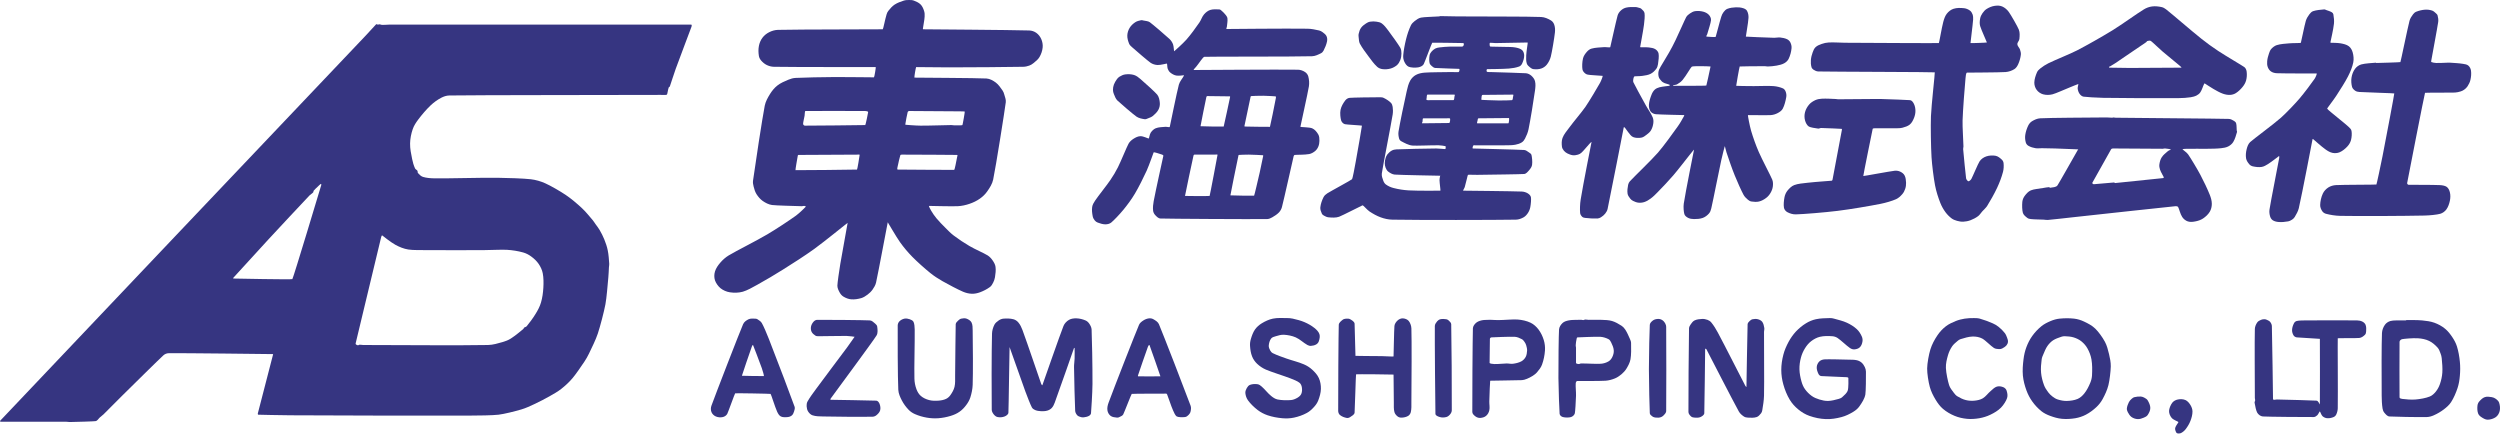 <?xml version="1.0" encoding="UTF-8"?><svg id="b" xmlns="http://www.w3.org/2000/svg" width="179.211" height="31.076" viewBox="0 0 179.211 31.076"><defs><style>.d{fill:#363581;}</style></defs><g id="c"><g><path class="d" d="M64.352,12.155c-.05-.002-.031-.097-.021-.145,.055-.298,.187-.826,.209-.882,.023-.054,.11-.044,.168-.044,.82-.003,3.872,.021,3.904,.022,.05,.002,.012,.1,0,.148-.059,.309-.175,.916-.209,.924-.045,.007-4.011-.021-4.051-.023m.713-4.114c.013-.043,.062-.083,.106-.084,.212-.004,2.179,.01,3.148,.021,.281,.002,.827,.002,.84,.02,.013,.019-.148,.942-.168,.967-.021,.03-.391,.02-.588,.02-.069,0-.14-.021-.209-.02-.557,.005-1.524,.046-2.205,.042-.357-.002-1.014-.058-1.07-.063-.015-.002-.024-.027-.021-.042,.033-.209,.121-.701,.167-.861Zm-3.043,.924c-.049,.01-4.144,.045-4.326,.042-.058-.001-.124-.067-.126-.125-.003-.093,.071-.393,.107-.589,.018-.111,.007-.332,.062-.336,.046-.003,3.743-.009,4.283,0,.075,.001,.21,.021,.21,.084,0,.03-.176,.917-.21,.924Zm-.588,3.19c-.047,.013-4.375,.051-4.409,.043-.02-.006,.134-.874,.166-1.051,.006-.017,.025-.041,.043-.041,.226-.004,3.174-.022,4.243-.022,.048,0,.147-.027,.145,.022,0,.024-.159,1.043-.188,1.049Zm9.889,7.727c.037-.249,.076-.506,.04-.756-.022-.166-.112-.321-.209-.461-.095-.14-.215-.268-.356-.357-.301-.186-.881-.425-1.304-.673-.391-.229-.769-.481-1.133-.756-.212-.16-.398-.356-.587-.545-.223-.224-.45-.449-.651-.693-.141-.169-.265-.355-.378-.545-.062-.106-.183-.33-.146-.336,.013-.002,1.625,.042,2.056,.021,.285-.015,.571-.077,.839-.169,.268-.09,.528-.215,.756-.378,.203-.142,.386-.321,.525-.524,.18-.258,.357-.533,.42-.84,.194-.923,.812-4.842,.904-5.542,.023-.184-.057-.368-.106-.546-.027-.103-.064-.208-.126-.295-.143-.203-.284-.418-.481-.567-.197-.146-.429-.279-.673-.293-.648-.04-5.126-.057-5.163-.063-.025-.005,.097-.747,.125-.755,.022-.007,1.64,.022,2.371,.02,1.636-.005,4.197-.018,5.312-.042,.143-.002,.285-.036,.421-.084,.106-.038,.206-.096,.293-.168,.16-.133,.336-.262,.44-.44,.125-.21,.208-.452,.231-.694,.021-.205-.02-.421-.104-.608-.076-.173-.202-.332-.356-.441-.145-.103-.328-.163-.504-.168-1.277-.041-7.441-.081-7.6-.085-.016,0-.025-.026-.022-.041,.03-.259,.108-.573,.125-.861,.011-.141,.003-.287-.041-.42-.055-.167-.128-.339-.252-.462-.132-.131-.309-.206-.482-.273-.106-.04-.224-.042-.336-.042-.127,0-.258,.004-.378,.042-.232,.074-.469,.16-.672,.294-.174,.115-.309,.28-.44,.441-.06,.072-.1,.163-.126,.252-.108,.353-.243,1.067-.274,1.07-.084,.013-5.937,.003-7.515,.042-.218,.006-.437,.07-.631,.169-.186,.093-.357,.231-.482,.399-.128,.171-.213,.378-.252,.588-.046,.233-.038,.477,0,.714,.019,.123,.085,.241,.167,.335,.114,.128,.247,.242,.4,.315,.156,.075,.331,.122,.504,.126,1.533,.028,7.25,.016,7.305,.022,.023,0-.097,.726-.126,.734-.026,.007-1.918-.027-2.771-.021-.88,.006-2.255,.03-2.855,.063-.172,.01-.344,.059-.503,.126-.279,.116-.562,.235-.798,.42-.211,.164-.384,.381-.526,.608-.162,.261-.318,.539-.378,.84-.175,.898-.684,4.243-.84,5.375-.018,.14,.008,.285,.044,.42,.047,.188,.104,.382,.208,.546,.118,.184,.264,.358,.441,.483,.201,.14,.431,.26,.673,.293,.266,.036,1.602,.07,2.141,.085,.058,0,.111-.03,.167-.021,.04,.006,.131,.032,.106,.062-.014,.017-.441,.447-.694,.63-.503,.362-1.405,.96-2.056,1.344-.838,.494-2.203,1.17-2.772,1.512-.228,.138-.434,.321-.608,.525-.158,.184-.309,.397-.378,.629-.06,.2-.066,.431,0,.63,.063,.191,.22,.422,.397,.568,.19,.15,.431,.257,.674,.293,.303,.047,.626,.04,.924-.042,.303-.085,.71-.315,1.049-.504,.578-.32,1.287-.739,1.847-1.093,.696-.436,1.561-.988,2.225-1.468,.759-.547,2.38-1.876,2.394-1.869,.012,.007-.377,2.032-.525,2.939-.086,.517-.205,1.355-.21,1.555-.003,.176,.083,.348,.168,.503,.065,.116,.157,.226,.274,.293,.165,.099,.352,.173,.545,.19,.238,.019,.483-.02,.715-.084,.168-.048,.319-.147,.461-.253,.135-.1,.258-.219,.357-.357,.108-.153,.209-.319,.252-.503,.163-.723,.828-4.306,.839-4.326,.005-.007,.6,1.034,.881,1.428,.266,.374,.563,.724,.882,1.05,.348,.354,.895,.843,1.282,1.154,.273,.223,.574,.414,.881,.59,.413,.235,1.105,.599,1.469,.755,.199,.085,.415,.139,.63,.147,.198,.006,.402-.037,.587-.105,.255-.095,.498-.219,.715-.379,.104-.077,.172-.198,.23-.314,.061-.118,.106-.247,.128-.378Z"/><path class="d" d="M144.612,3.171c-.006-.135,.134-.243,.147-.378,.022-.224,.041-.463-.042-.672-.076-.2-.561-1.048-.714-1.26-.121-.17-.29-.316-.482-.399-.167-.071-.366-.071-.544-.041-.194,.029-.38,.108-.548,.21-.127,.076-.23,.191-.315,.314-.079,.114-.143,.242-.168,.378-.033,.18-.049,.371,0,.546,.078,.274,.492,1.162,.483,1.176-.008,.015-1.166,.057-1.175,.042-.008-.013,.16-1.276,.188-1.681,.009-.126,0-.257-.04-.377-.039-.104-.1-.208-.19-.273-.122-.088-.271-.153-.421-.168-.251-.027-.517-.034-.756,.043-.189,.06-.359,.198-.482,.356-.13,.167-.196,.382-.252,.587-.108,.403-.293,1.507-.315,1.513-.072,.015-4.648-.01-6.718-.022-.392-.002-.784-.04-1.176-.02-.17,.008-.342,.047-.503,.104-.157,.056-.32,.117-.44,.231-.105,.099-.163,.242-.211,.378-.064,.175-.112,.36-.126,.547-.013,.168-.003,.34,.043,.504,.019,.077,.079,.144,.144,.188,.103,.065,.218,.123,.338,.126,1.052,.023,8.291,.037,8.356,.063,.024,.01-.244,2.354-.274,3.149-.027,.74-.001,2.2,.042,2.938,.03,.512,.155,1.514,.252,2.016,.084,.432,.22,.857,.378,1.26,.094,.24,.224,.466,.377,.673,.125,.167,.275,.316,.441,.441,.112,.081,.245,.13,.377,.167,.145,.04,.295,.068,.442,.063,.179-.008,.359-.042,.526-.105,.193-.072,.38-.171,.546-.294,.118-.089,.195-.225,.294-.335,.117-.135,.261-.249,.356-.399,.213-.34,.511-.866,.715-1.301,.169-.366,.317-.745,.419-1.134,.054-.204,.062-.423,.041-.63-.008-.094-.056-.188-.126-.252-.126-.118-.27-.239-.44-.274-.191-.038-.46-.031-.671,.042-.19,.065-.373,.19-.483,.358-.114,.171-.489,1.079-.588,1.259-.043,.078-.163,.174-.211,.168-.048-.006-.153-.121-.167-.211-.029-.174-.172-1.656-.211-2.098-.003-.063,.023-.125,.022-.189-.009-.471-.078-1.397-.063-1.869,.024-.764,.152-2.389,.211-3.024,.011-.135,.034-.387,.103-.398,.039-.005,2.307-.007,2.772-.042,.22-.017,.442-.093,.629-.21,.127-.079,.212-.221,.274-.356,.095-.212,.16-.442,.188-.672,.016-.127-.022-.257-.062-.378-.045-.134-.182-.238-.19-.378"/><path class="d" d="M156.368,4.85c-.018,0-2.555,.021-3.694,.021-.49,0-1.452-.02-1.469-.021-.028-.002-.013-.058,0-.084,.006-.013,.029,.007,.043,0,.129-.072,.255-.15,.377-.231,.688-.461,1.76-1.189,2.225-1.512,.033-.022,.046-.074,.084-.084,.082-.019,.182-.046,.253,0,.123,.086,.553,.511,.839,.756,.4,.344,.851,.694,1.217,1.008,.049,.042,.166,.145,.125,.147m4.683,.293c-.015-.124-.068-.261-.168-.334-.15-.11-1.305-.784-1.869-1.155-.418-.276-.825-.569-1.217-.883-.788-.63-1.981-1.671-2.519-2.098-.098-.078-.213-.144-.336-.168-.219-.046-.449-.072-.671-.043-.207,.027-.41,.101-.588,.211-.492,.295-1.553,1.071-2.268,1.511-.761,.466-1.871,1.093-2.52,1.427-.505,.26-1.546,.672-2.057,.924-.209,.103-.404,.233-.588,.378-.093,.074-.185,.164-.231,.273-.098,.234-.185,.484-.19,.734-.002,.183,.058,.378,.17,.525,.11,.15,.281,.266,.46,.316,.216,.059,.457,.055,.673,0,.26-.069,.839-.337,1.259-.504,.197-.078,.569-.235,.587-.232,.031,.006-.056,.224-.04,.336,.019,.134,.065,.271,.146,.378,.066,.09,.164,.171,.273,.19,.167,.027,.936,.076,1.407,.084,1.674,.025,3.763,.032,5.437,.02,.281-.002,.563-.02,.84-.062,.144-.022,.29-.06,.42-.126,.105-.055,.208-.131,.272-.232,.123-.185,.174-.41,.273-.608,.009-.015,.028-.03,.043-.022,.068,.039,.414,.277,.63,.4,.219,.124,.435,.252,.672,.336,.16,.057,.334,.091,.505,.084,.145-.006,.294-.049,.419-.127,.183-.116,.344-.271,.482-.441,.11-.134,.206-.292,.252-.462,.056-.203,.069-.421,.042-.63Z"/><path class="d" d="M112.113,10.813c.068,.081,.16,.142,.252,.19,.12,.056,.247,.11,.379,.125,.125,.015,.256-.007,.377-.044,.094-.026,.183-.078,.253-.146,.204-.195,.372-.424,.566-.629,.044-.047,.153-.16,.148-.126-.004,.02-.61,3.072-.777,4.114-.053,.319-.063,.736-.041,.966,.006,.102,.072,.2,.145,.274,.053,.052,.136,.075,.21,.083,.293,.033,.589,.054,.882,.043,.088-.004,.179-.037,.252-.085,.119-.073,.228-.163,.314-.273,.078-.098,.144-.212,.168-.334,.209-.979,1.144-5.774,1.156-5.838,.004-.021,.048-.015,.063,0,.096,.102,.159,.231,.252,.336,.11,.128,.201,.291,.355,.356,.167,.07,.394,.077,.589,.043,.143-.024,.263-.123,.378-.21,.118-.09,.24-.186,.315-.314,.091-.154,.144-.33,.167-.505,.019-.14,.013-.291-.041-.42-.131-.313-.341-.585-.503-.882-.278-.501-.837-1.521-.883-1.638-.053-.131,.024-.392,.063-.42,.031-.021,.395-.009,.589-.041,.199-.032,.408-.055,.586-.148,.159-.08,.293-.213,.4-.355,.072-.096,.107-.218,.126-.336,.037-.25,.077-.56,.042-.756-.022-.128-.121-.245-.231-.316-.135-.086-.305-.104-.463-.126-.208-.028-.626,.003-.629-.021-.004-.015,.21-1.104,.274-1.595,.035-.278,.073-.641,.041-.84-.02-.129-.134-.227-.231-.314-.056-.052-.137-.064-.21-.084-.068-.022-.138-.042-.209-.042-.225,0-.455-.012-.673,.042-.14,.032-.272,.111-.377,.209-.104,.096-.193,.221-.231,.357-.108,.376-.514,2.244-.526,2.267-.017,.04-.309-.011-.46,0-.297,.023-.598,.027-.882,.105-.133,.036-.247,.129-.337,.231-.117,.135-.229,.289-.273,.463-.064,.256-.074,.608-.041,.797,.021,.127,.124,.24,.23,.314,.094,.067,.221,.071,.336,.085,.292,.035,.866,.05,.883,.063,.02,.017-.103,.348-.19,.504-.206,.369-.762,1.302-1.048,1.721-.276,.396-.829,1.036-1.178,1.512-.168,.227-.362,.449-.461,.713-.074,.198-.067,.422-.042,.629,.013,.111,.077,.21,.146,.296"/><path class="d" d="M122.611,4.809c-.095,.436-.276,1.306-.294,1.322-.02,.018-.798,.017-1.197,.02-.391,.004-1.155,0-1.176,0-.013-.001-.013-.036,0-.042,.063-.023,.191-.017,.273-.062,.148-.083,.292-.185,.4-.316,.244-.293,.583-.897,.65-.944,.081-.057,.504-.038,.756-.042,.196-.003,.56,.019,.588,.021,.014,.002,.003,.029,0,.043m5.437,2.14c.021-.125,.003-.26-.042-.377-.035-.094-.099-.189-.189-.232-.181-.083-.442-.149-.671-.167-.427-.034-.953,.004-1.428,0-.42-.004-1.249-.008-1.26-.022-.009-.011,.233-1.372,.252-1.385,.019-.012,1.318-.021,1.807-.021,.068,0,.138,.024,.208,.021,.211-.01,.424-.022,.63-.063,.187-.036,.38-.075,.546-.168,.129-.072,.251-.181,.315-.314,.115-.236,.183-.496,.209-.756,.016-.143-.02-.291-.082-.42-.048-.099-.135-.184-.233-.232-.155-.075-.33-.106-.503-.126-.139-.015-.281,.025-.42,.022-.513-.015-2.023-.075-2.036-.084-.013-.01,.173-.986,.189-1.345,.009-.171-.023-.352-.106-.503-.051-.096-.166-.155-.272-.189-.168-.054-.348-.07-.524-.064-.206,.009-.417,.033-.609,.107-.111,.042-.2,.136-.272,.23-.078,.099-.132,.217-.169,.336-.124,.387-.386,1.431-.401,1.448-.02,.03-.582-.014-.649-.02-.017-.001-.024-.026-.021-.042,.011-.046,.05-.082,.063-.127,.098-.333,.255-.808,.272-1.007,.013-.134-.055-.276-.146-.378-.104-.114-.251-.19-.399-.231-.191-.052-.394-.067-.588-.041-.136,.016-.264,.091-.377,.167-.109,.072-.213,.16-.274,.273-.115,.214-.497,1.102-.757,1.638-.142,.299-.297,.592-.461,.881-.228,.411-.63,1.028-.713,1.218-.068,.155-.077,.338-.042,.503,.026,.13,.121,.24,.21,.336,.062,.068,.147,.112,.23,.148,.107,.047,.276,.071,.337,.105,.023,.014,.026,.076,0,.083-.027,.008-.482,.045-.715,.106-.119,.032-.243,.083-.335,.167-.104,.097-.18,.225-.231,.358-.092,.236-.176,.483-.19,.734-.008,.166,.027,.35,.126,.482,.085,.114,.238,.176,.378,.19,.252,.027,2,.062,2.016,.063,.021,.001,.011,.045,0,.063-.123,.225-.274,.502-.441,.734-.346,.487-1.034,1.44-1.427,1.89-.478,.547-1.687,1.703-2.016,2.058-.063,.068-.106,.159-.125,.251-.041,.208-.072,.423-.042,.631,.019,.133,.107,.25,.189,.356,.052,.073,.128,.128,.208,.169,.121,.06,.248,.111,.379,.126,.141,.014,.287,0,.421-.043,.165-.054,.321-.146,.46-.252,.185-.135,.346-.299,.504-.461,.38-.391,.76-.784,1.113-1.196,.377-.44,.814-1.019,1.176-1.471,.103-.127,.317-.396,.316-.378-.003,.016-.613,3.047-.736,3.865-.036,.249-.004,.603,.042,.755,.036,.124,.159,.214,.274,.272,.126,.064,.277,.084,.42,.084,.211,0,.429-.01,.629-.084,.17-.063,.321-.179,.441-.315,.091-.103,.138-.243,.168-.378,.165-.719,.484-2.384,.714-3.443,.073-.339,.244-.997,.252-1.007,.009-.015,.075,.31,.126,.461,.186,.55,.37,1.1,.588,1.639,.189,.47,.472,1.096,.629,1.386,.075,.139,.194,.253,.315,.355,.071,.061,.158,.113,.252,.127,.18,.028,.369,.041,.546,0,.182-.044,.354-.139,.503-.252,.128-.094,.236-.221,.315-.356,.084-.142,.148-.3,.169-.463,.022-.167,.022-.348-.044-.504-.103-.256-.743-1.466-.963-1.975-.197-.449-.408-1.039-.547-1.51-.108-.371-.246-1.122-.231-1.134,.011-.009,1.324,.022,1.638,0,.173-.011,.349-.065,.503-.148,.139-.075,.283-.173,.357-.314,.123-.232,.203-.551,.252-.84Z"/><path class="d" d="M85.557,11.147c.006-.028,.033-.06,.062-.063,.101-.003,.993-.005,1.471,0,.062,.002,.194-.034,.187,.022-.002,.026-.545,2.913-.566,2.939-.013,.016-1.757,.013-1.764,0-.008-.02,.553-2.653,.61-2.898m.923-4.198c.004-.029,.033-.061,.063-.062,.082-.002,1.574,.019,1.617,.02,.014,.001,.023,.027,.02,.042-.031,.143-.444,2.104-.46,2.121-.017,.014-1.652-.009-1.661-.022-.007-.013,.381-1.924,.421-2.099Zm2.289,4.242c.006-.031,.009-.081,.041-.085,.058-.007,.475-.023,.714-.022,.336,.006,.947,.037,1.007,.044,.016,.002,.025,.027,.023,.041-.028,.145-.163,.799-.252,1.197-.127,.556-.382,1.645-.401,1.659-.017,.012-1.694-.007-1.7-.021-.008-.022,.468-2.342,.568-2.813Zm.859-4.158c.014-.052,.012-.138,.063-.146,.048-.009,.589-.026,.882-.023,.287,.005,.828,.037,.862,.043,.048,.011,.03,.098,.02,.148-.063,.343-.401,2.02-.419,2.037-.017,.013-1.764-.021-1.805-.022-.016-.001-.026-.027-.023-.042,.027-.135,.326-1.577,.42-1.995Zm-9.11,8.02c.304-.372,.593-.761,.839-1.175,.255-.426,.635-1.186,.84-1.638,.195-.431,.491-1.309,.504-1.322,.022-.023,.41,.096,.608,.166,.038,.015,.091,.047,.086,.085-.017,.088-.54,2.43-.694,3.254-.042,.221-.065,.45-.042,.673,.012,.114,.068,.23,.146,.315,.104,.11,.228,.246,.379,.252,.64,.023,6.359,.055,7.641,.041,.134,0,.264-.061,.377-.126,.175-.098,.346-.212,.486-.356,.097-.106,.172-.239,.208-.378,.159-.611,.765-3.349,.84-3.653,.009-.041,.044-.08,.084-.085,.156-.02,.693,0,1.028-.062,.153-.029,.299-.113,.421-.211,.1-.081,.179-.194,.231-.316,.055-.129,.083-.276,.083-.418,0-.157-.004-.328-.083-.462-.104-.18-.25-.36-.441-.441-.187-.08-.838-.08-.841-.104-.002-.026,.531-2.408,.61-2.898,.037-.235,.017-.486-.043-.715-.034-.126-.122-.243-.23-.314-.149-.098-.325-.164-.504-.168-1.255-.023-7.41,.021-7.474,.021-.014,0-.009-.031,0-.042,.05-.068,.114-.125,.167-.189,.199-.236,.489-.705,.589-.714,.258-.024,6.428-.002,7.726-.042,.22-.007,.43-.112,.629-.21,.081-.039,.149-.109,.189-.188,.11-.213,.206-.438,.253-.672,.024-.125,.013-.265-.043-.378-.057-.115-.172-.195-.272-.273-.075-.057-.162-.105-.252-.126-.277-.064-.558-.122-.84-.126-1.459-.024-5.749,.022-5.795,.021-.046-.002,.016-.113,.022-.168,.015-.196,.062-.392,.04-.588-.008-.093-.066-.179-.126-.252-.103-.131-.226-.25-.356-.357-.034-.028-.083-.041-.125-.041-.211,0-.431-.025-.631,.041-.171,.057-.321,.178-.439,.315-.148,.171-.208,.404-.337,.587-.284,.407-.597,.846-.924,1.219-.269,.305-.87,.835-.882,.84-.02,.006-.023-.345-.083-.504-.056-.142-.143-.275-.253-.378-.241-.23-1.239-1.079-1.406-1.197-.131-.092-.306-.089-.462-.126-.055-.012-.112-.033-.169-.021-.144,.031-.296,.065-.419,.147-.156,.104-.301,.238-.399,.399-.099,.163-.162,.356-.168,.545-.007,.2,.053,.402,.127,.589,.04,.1,.127,.179,.21,.251,.31,.276,1.118,.97,1.322,1.114,.144,.101,.327,.157,.504,.167,.226,.012,.647-.113,.673-.105,.034,.013,.016,.258,.062,.379,.038,.102,.102,.204,.189,.272,.123,.098,.266,.18,.42,.209,.178,.036,.516-.022,.545-.021,.013,.002,.007,.03,0,.043-.113,.213-.292,.397-.356,.63-.138,.501-.641,2.99-.651,3.024-.019,.059-.211-.013-.316,0-.233,.023-.475,.017-.693,.104-.146,.059-.267,.184-.357,.315-.083,.123-.11,.408-.145,.421-.03,.008-.384-.173-.589-.169-.18,.003-.353,.092-.504,.189-.141,.09-.276,.209-.356,.357-.12,.218-.534,1.234-.755,1.679-.161,.321-.345,.628-.548,.923-.279,.408-.861,1.13-1.09,1.471-.094,.14-.188,.294-.211,.462-.033,.221-.002,.451,.041,.672,.022,.106,.079,.209,.149,.292,.053,.068,.128,.119,.21,.149,.174,.063,.359,.126,.544,.126,.148,0,.306-.035,.42-.126,.18-.147,.598-.581,.862-.904Z"/><path class="d" d="M162.122,11.967c.167-.025,.318-.12,.462-.208,.272-.172,.759-.559,.777-.568,.037-.019,.03,.098,.02,.146-.108,.619-.597,3.054-.692,3.675-.027,.166-.006,.341,.042,.504,.032,.105,.096,.21,.189,.272,.121,.08,.273,.114,.42,.126,.224,.018,.45-.003,.671-.043,.106-.018,.204-.067,.295-.126,.074-.049,.143-.111,.189-.188,.115-.199,.24-.403,.293-.63,.239-1.033,.976-4.899,.986-4.954,.003-.013,.031-.008,.043,0,.129,.103,.569,.513,.881,.734,.154,.11,.321,.214,.506,.252,.163,.034,.347,.023,.504-.041,.205-.088,.389-.237,.545-.401,.122-.127,.225-.289,.273-.46,.059-.216,.074-.481,.041-.672-.021-.119-.121-.213-.21-.293-.302-.279-.865-.708-1.239-1.03-.103-.089-.307-.247-.293-.294,.007-.026,.449-.591,.651-.904,.295-.451,.651-1.015,.839-1.385,.163-.319,.313-.674,.378-1.006,.046-.235,.022-.485-.042-.715-.045-.166-.136-.337-.273-.441-.166-.126-.384-.171-.589-.21-.232-.045-.654-.035-.712-.042-.016-.002-.024-.026-.021-.042,.023-.139,.206-.88,.252-1.323,.023-.223-.003-.45-.042-.671-.011-.059-.054-.116-.107-.147-.128-.077-.278-.115-.42-.168-.039-.017-.081-.046-.125-.041-.268,.023-.567,.049-.797,.126-.113,.037-.202,.134-.273,.23-.105,.14-.2,.294-.252,.462-.095,.316-.34,1.551-.356,1.574-.026,.034-.561,.015-.84,.042-.295,.029-.598,.038-.883,.126-.153,.048-.288,.156-.398,.273-.085,.093-.128,.218-.168,.337-.059,.176-.111,.359-.126,.546-.013,.139-.007,.288,.042,.42,.045,.121,.124,.242,.232,.314,.119,.082,.271,.12,.418,.126,.481,.021,2.837,.018,2.856,.02,.035,.005-.072,.267-.147,.378-.183,.267-.774,1.061-1.093,1.429-.312,.362-.963,1.048-1.322,1.363-.531,.469-1.989,1.546-2.204,1.744-.138,.127-.206,.322-.252,.504-.056,.217-.079,.451-.042,.671,.028,.158,.128,.298,.23,.419,.064,.075,.159,.127,.252,.148,.207,.044,.424,.074,.631,.042"/><path class="d" d="M176.943,4.703c-.1-.087-.248-.104-.378-.126-.303-.049-.613-.061-.922-.083-.071-.006-.141-.002-.211,0-.266,.005-.533,.029-.798,.021-.114-.004-.239-.03-.336-.064-.021-.008-.024-.042-.021-.062,.049-.292,.436-2.339,.505-2.815,.021-.152-.003-.311-.043-.461-.017-.068-.074-.121-.127-.168-.081-.074-.167-.154-.27-.189-.163-.052-.337-.075-.505-.063-.215,.016-.429,.068-.63,.147-.092,.037-.172,.109-.23,.189-.106,.141-.207,.292-.252,.462-.13,.492-.63,2.934-.653,2.96-.012,.018-1.516,.059-1.72,.064-.016,0-.028-.023-.043-.021-.221,.021-.787,.048-1.049,.126-.172,.05-.334,.169-.441,.315-.134,.181-.216,.405-.252,.629-.036,.222-.011,.486,.041,.671,.033,.115,.134,.205,.233,.275,.082,.056,.191,.076,.293,.083,.525,.035,2.491,.087,2.499,.105,.011,.032-.57,3.112-.841,4.493-.124,.63-.422,2.024-.44,2.035-.028,.019-2.412,.014-2.897,.043-.19,.011-.386,.065-.547,.167-.166,.108-.315,.261-.397,.442-.12,.254-.183,.567-.19,.818-.005,.156,.061,.313,.147,.441,.06,.093,.167,.162,.271,.189,.292,.077,.67,.141,1.009,.148,1.524,.027,4.523,.009,6.047-.022,.379-.008,.889-.058,1.133-.126,.175-.05,.335-.169,.441-.314,.133-.184,.206-.41,.252-.63,.039-.193,.046-.398,0-.589-.035-.149-.105-.309-.23-.398-.127-.09-.332-.118-.504-.126-.467-.025-2.133-.015-2.227-.022-.054-.002-.113-.07-.104-.125,.039-.218,1.246-6.401,1.281-6.467,.011-.02,1.69-.003,2.142-.02,.142-.007,.283-.041,.42-.084,.088-.028,.175-.071,.251-.127,.088-.064,.171-.139,.23-.23,.092-.142,.175-.298,.211-.463,.05-.218,.073-.449,.041-.671-.018-.133-.087-.269-.189-.357"/><path class="d" d="M108.46,6.782c.05,.003,.013,.112,0,.167-.017,.081-.003,.212-.083,.231-.049,.012-.631,.025-.945,.022-.406-.005-1.188-.04-1.219-.043-.026-.003-.023-.055-.02-.083,.017-.095,0-.263,.083-.273,.031-.005,2.166-.023,2.184-.021m-.335,2.057c-.022,.003-2.209,.003-2.226,0-.045-.004,.005-.142,.021-.21,.012-.052,.01-.143,.063-.148,.037-.002,2.167-.022,2.183-.02,.036,.006,.004,.37-.041,.378Zm-3.864-1.91c-.018,.087-.004,.241-.082,.251-.029,.005-1.197,.006-1.682,0-.076,0-.174,.014-.23-.021-.035-.022-.006-.084,0-.126,.013-.085,.002-.244,.062-.251,.024-.004,1.917-.002,1.932,0,.05,.003,.012,.098,0,.147Zm-.377,1.889c-.02,.003-1.917,.022-1.932,.021-.042-.002,.011-.085,.022-.125,.017-.079-.017-.222,.062-.233,.027-.003,1.196-.004,1.68,0,.077,0,.208-.023,.23,.023,.02,.038,0,.304-.062,.314Zm7.306-7.348c-.213-.129-.463-.242-.714-.252-1.007-.044-4.155-.026-6.004-.042-.413-.003-.865-.022-1.239-.022-.023,0-.041,.022-.062,.022-.43,.032-1.049,.036-1.303,.085-.172,.032-.322,.144-.461,.251-.11,.085-.215,.189-.273,.315-.147,.309-.252,.635-.337,.966-.098,.385-.185,.854-.208,1.176-.013,.155,.015,.321,.083,.462,.068,.142,.169,.296,.314,.356,.142,.057,.452,.081,.673,.042,.15-.026,.322-.097,.399-.23,.062-.111,.581-1.519,.609-1.534,.033-.016,2.178,.02,2.224,.022,.032,.001,.044,.053,.044,.084,0,.043-.016,.09-.044,.126-.019,.024-.05,.04-.082,.042-.281,.011-.561-.011-.841,0-.267,.01-.533,.026-.797,.062-.103,.014-.205,.034-.295,.084-.103,.059-.197,.139-.272,.231-.06,.072-.112,.159-.126,.253-.029,.179-.038,.367,0,.546,.016,.084,.082,.153,.146,.209,.074,.065,.155,.136,.252,.147,.203,.021,1.708,.061,1.722,.064,.051,.008,.027,.198-.041,.23-.042,.018-.309,0-.463,0h-.126c-.569,.012-1.46,.009-1.848,.042-.217,.018-.44,.062-.631,.168-.163,.09-.303,.235-.397,.398-.131,.233-.193,.497-.251,.756-.169,.727-.512,2.407-.589,2.899-.027,.166-.003,.339,.041,.504,.022,.076,.077,.15,.148,.188,.227,.121,.514,.284,.797,.314,.238,.026,1.414-.028,1.89-.02,.162,.002,.375,.04,.482,.063,.017,.003,.023,.027,.022,.04-.005,.059,.016,.158-.042,.17-.035,.006-.419-.044-.63-.044-.719,.005-2.257,.038-2.855,.064-.115,.006-.234,.03-.335,.085-.122,.066-.227,.166-.315,.272-.06,.073-.099,.162-.126,.253-.038,.122-.063,.25-.063,.378,0,.113,.018,.23,.063,.335,.041,.104,.1,.207,.189,.274,.134,.1,.293,.196,.461,.21,.411,.032,3.257,.082,3.274,.083,.011,0-.017,.012-.02,.021-.019,.098-.044,.195-.043,.293,.007,.252,.086,.75,.063,.756-.016,.007-1.696,.013-2.267-.02-.366-.021-.734-.077-1.09-.17-.195-.048-.384-.133-.547-.251-.09-.064-.152-.168-.189-.272-.062-.168-.13-.348-.105-.525,.075-.536,.632-3.33,.777-4.219,.028-.182,.027-.367,0-.547-.016-.105-.05-.219-.126-.294-.149-.149-.335-.264-.525-.356-.089-.044-.194-.042-.294-.042-.54,0-1.92,.02-2.14,.042-.123,.01-.242,.09-.317,.189-.148,.197-.285,.426-.335,.671-.051,.248-.004,.604,.042,.756,.038,.123,.148,.242,.273,.273,.112,.03,1.212,.087,1.219,.105,.005,.021-.296,1.774-.441,2.562-.081,.427-.216,1.214-.274,1.28-.057,.063-1.474,.826-1.765,1.007-.109,.07-.213,.159-.272,.274-.115,.228-.203,.482-.231,.733-.016,.152,.046,.304,.106,.442,.026,.064,.086,.113,.147,.147,.103,.059,.217,.116,.335,.126,.25,.021,.518,.042,.756-.041,.223-.08,1.649-.814,1.68-.819,.056-.011,.317,.317,.503,.441,.251,.165,.516,.317,.799,.419,.267,.098,.553,.163,.839,.167,1.86,.033,7.372,.027,8.859,0,.189-.003,.381-.074,.547-.167,.129-.072,.233-.191,.314-.315,.082-.126,.14-.272,.168-.419,.044-.236,.07-.567,.043-.714-.023-.117-.131-.212-.231-.274-.125-.076-.275-.118-.42-.126-.706-.029-4.163-.062-4.2-.063-.013,0-.005-.029,0-.041,.03-.071,.082-.135,.106-.21,.089-.291,.206-.858,.231-.883,.023-.02,.447,.004,.671,0,1.034-.015,3.135-.041,3.36-.062,.147-.014,.258-.161,.357-.273,.093-.108,.187-.235,.209-.377,.035-.234-.006-.569-.042-.715-.021-.086-.115-.137-.188-.188-.105-.07-.212-.16-.336-.168-.463-.031-3.623-.104-3.675-.107-.029,0-.029-.054-.019-.082,.013-.054,.027-.144,.082-.147,.049-.003,1.628,.01,2.352,0,.211-.003,.423-.003,.63-.042,.16-.03,.323-.08,.462-.169,.1-.063,.175-.165,.23-.271,.11-.213,.204-.438,.252-.673,.119-.578,.367-2.07,.462-2.772,.03-.221,.057-.455,0-.672-.039-.155-.15-.292-.272-.399-.105-.089-.24-.155-.378-.167-.313-.026-1.714-.055-2.479-.084-.104-.005-.275,.006-.314-.022-.046-.032-.041-.179,.021-.188,.019-.003,1.079-.003,1.553-.042,.25-.021,.504-.061,.735-.147,.093-.035,.169-.121,.21-.21,.081-.177,.148-.371,.148-.567,0-.141-.044-.303-.148-.399-.115-.106-.312-.157-.482-.189-.248-.046-.504-.032-.756-.041-.343-.012-.987-.013-1.029-.021-.066-.014-.058-.123-.063-.19-.003-.031,.011-.079,.042-.084,.076-.01,.252,.022,.377,.022,.712-.006,2.294-.048,2.311-.042,.02,.008-.093,.614-.106,.924-.007,.196-.017,.4,.043,.587,.034,.113,.139,.197,.23,.273,.072,.06,.16,.116,.253,.126,.179,.019,.372,.015,.545-.042,.154-.051,.297-.148,.399-.273,.137-.17,.24-.376,.294-.587,.083-.326,.248-1.305,.294-1.722,.019-.182,.015-.371-.043-.546-.038-.124-.119-.247-.23-.315Z"/><path class="d" d="M97.481,3.129c.165,.31,.407,.625,.628,.924,.192,.255,.375,.519,.611,.734,.1,.093,.241,.15,.378,.168,.193,.025,.398,.012,.588-.042,.168-.048,.33-.136,.463-.252,.104-.094,.176-.226,.23-.356,.056-.148,.083-.306,.083-.462,0-.144-.014-.297-.083-.42-.126-.217-.582-.864-.883-1.261-.131-.173-.266-.352-.441-.482-.106-.079-.246-.107-.377-.126-.154-.024-.31-.026-.462,0-.107,.017-.206,.066-.294,.126-.132,.088-.266,.186-.357,.315-.087,.123-.134,.272-.167,.419-.024,.097-.012,.197,0,.295,.017,.141,.017,.293,.083,.42"/><path class="d" d="M80.097,7.202c.172,.17,1.166,1.018,1.365,1.153,.17,.118,.384,.159,.587,.189,.087,.015,.172-.031,.252-.063,.118-.045,.24-.087,.338-.167,.151-.127,.302-.266,.397-.441,.079-.145,.118-.317,.106-.482-.016-.212-.057-.444-.189-.609-.129-.16-.88-.844-1.197-1.113-.138-.119-.288-.24-.462-.294-.2-.062-.42-.067-.63-.042-.149,.018-.29,.091-.42,.168-.076,.045-.136,.116-.188,.188-.083,.118-.161,.243-.21,.379-.044,.12-.064,.25-.064,.377,0,.101,.026,.202,.064,.294,.067,.162,.127,.338,.251,.463"/><path class="d" d="M136.929,7.18c-.112-.017-1.453-.063-2.1-.083-.167-.005-.335-.002-.504,0-.788,.004-1.916,.02-2.561,.02-.056,0-.111-.018-.168-.02-.336-.013-.671-.04-1.007-.021-.157,.008-.318,.038-.463,.104-.163,.077-.323,.178-.44,.315-.135,.157-.242,.346-.294,.546-.05,.189-.052,.398,0,.588,.044,.167,.141,.358,.273,.441,.106,.065,.443,.119,.672,.148,.069,.007,.138-.044,.211-.043,.394,.006,1.436,.06,1.468,.062,.022,.002,.025,.042,.021,.064-.067,.37-.597,3.199-.672,3.569-.007,.035-.027,.081-.062,.084-.084,.011-1.151,.08-1.722,.146-.324,.04-.695,.062-.967,.169-.194,.077-.35,.237-.482,.398-.106,.133-.177,.297-.211,.463-.049,.247-.075,.558-.041,.756,.023,.128,.119,.251,.23,.315,.19,.105,.414,.173,.629,.166,.504-.011,2.069-.137,2.984-.251,.955-.118,2.313-.35,3.086-.504,.38-.076,.824-.208,1.113-.335,.173-.078,.315-.216,.44-.357,.097-.109,.164-.24,.209-.378,.049-.141,.07-.292,.064-.442-.008-.177-.022-.365-.106-.523-.063-.124-.189-.215-.314-.273-.122-.058-.267-.079-.4-.064-.379,.045-2.237,.392-2.246,.378-.012-.022,.66-3.334,.673-3.381,.019-.061,.251-.038,.377-.041,.421-.011,.84,.009,1.26,0,.169-.005,.341,.001,.503-.042,.185-.05,.38-.108,.525-.231,.14-.117,.225-.293,.295-.462,.065-.158,.105-.332,.105-.504s-.03-.35-.105-.503c-.056-.116-.145-.255-.273-.274"/><path class="d" d="M155.405,10.833c-.158,.138-.33,.266-.441,.44-.098,.151-.144,.33-.17,.504-.018,.125,.002,.26,.044,.378,.064,.194,.246,.478,.271,.548,.01,.022-.016,.06-.042,.063-.115,.013-3.153,.33-3.442,.356-.031,.003-.053-.043-.084-.041-.176,.009-1.36,.124-1.449,.125-.05,0-.127-.061-.104-.106,.016-.034,1.225-2.194,1.342-2.393,.025-.04,.079-.062,.126-.064,.37-.002,2.671,.022,3.57,.022,.056,0,.112-.024,.167-.022,.143,.012,.405,.05,.42,.064,.026,.023-.147,.073-.208,.126m4.891-1.994c-.021-.072-.083-.129-.147-.168-.117-.07-.244-.144-.377-.147-1.022-.028-6.063-.058-8.105-.085-.063,0-.125-.02-.188-.02-.024,0-.041,.02-.064,.02-.141,0-.28-.022-.42-.02-1.462,.012-3.948,.022-4.745,.062-.208,.011-.41,.103-.588,.211-.118,.072-.212,.19-.273,.315-.102,.212-.177,.439-.21,.672-.026,.179-.009,.371,.042,.545,.028,.096,.102,.182,.189,.231,.154,.089,.33,.14,.505,.169,.151,.025,.308-.002,.461,0,.314,.005,.631,.01,.944,.019,.553,.019,1.649,.064,1.658,.064,.01,0-.014,.014-.02,.021-.247,.431-1.378,2.434-1.469,2.561-.108,.149-.345,.132-.524,.17-.031,.005-.053-.045-.085-.043-.142,.007-.28,.039-.421,.061-.293,.054-.658,.075-.881,.17-.181,.078-.322,.239-.441,.398-.09,.122-.152,.27-.168,.422-.027,.264-.013,.613,.041,.796,.049,.152,.191,.259,.316,.357,.071,.056,.165,.074,.252,.084,.308,.033,.616,.025,.925,.041,.097,.007,.195,.029,.293,.022,.398-.032,1.182-.126,1.764-.189,2.276-.246,6.458-.707,7.39-.797,.066-.007,.154,.006,.189,.063,.066,.108,.15,.501,.293,.713,.094,.14,.239,.262,.399,.314,.174,.059,.367,.036,.545,0,.193-.036,.386-.1,.547-.208,.189-.127,.365-.288,.483-.484,.101-.166,.147-.371,.147-.567,0-.222-.065-.444-.147-.649-.148-.376-.444-1.004-.673-1.43-.232-.434-.692-1.199-.88-1.469-.102-.146-.395-.336-.4-.357-.007-.031,.21-.038,.315-.042,.476-.01,.98,.009,1.469,0,.329-.005,.661-.004,.988-.041,.173-.02,.349-.047,.504-.126,.141-.072,.273-.18,.357-.315,.133-.217,.199-.472,.272-.714,.013-.04-.016-.084-.02-.125-.018-.169,.004-.342-.042-.505Z"/><path class="d" d="M94.059,26.495c-.171-.158-.374-.285-.589-.377-.402-.174-.842-.272-1.259-.42-.325-.117-.655-.225-.966-.379-.079-.04-.146-.11-.187-.187-.061-.11-.116-.235-.108-.36,.015-.174,.062-.361,.17-.504,.074-.098,.216-.13,.335-.166,.192-.057,.391-.118,.589-.105,.285,.017,.576,.074,.84,.188,.304,.134,.547,.384,.839,.547,.075,.04,.167,.069,.251,.062,.132-.007,.265-.038,.378-.104,.087-.051,.161-.136,.189-.232,.052-.16,.096-.344,.042-.504-.059-.178-.208-.322-.356-.441-.215-.172-.46-.31-.714-.419-.268-.117-.556-.185-.84-.252-.136-.032-.279-.041-.419-.041-.336,0-.68-.028-1.009,.041-.281,.059-.551,.185-.799,.337-.185,.113-.356,.261-.482,.44-.139,.2-.223,.439-.293,.671-.05,.163-.075,.336-.063,.504,.017,.258,.052,.518,.147,.756,.077,.197,.204,.379,.357,.525,.181,.174,.399,.319,.631,.42,.359,.159,1.322,.458,1.763,.63,.223,.087,.501,.195,.649,.315,.099,.077,.15,.211,.169,.336,.023,.154,.019,.32-.043,.461-.049,.118-.162,.207-.271,.274-.143,.084-.3,.152-.463,.167-.321,.028-.686,.015-.966-.041-.171-.037-.326-.141-.461-.253-.247-.199-.434-.463-.674-.671-.083-.074-.18-.152-.293-.169-.18-.027-.374-.018-.545,.044-.103,.035-.176,.135-.232,.229-.061,.11-.114,.234-.104,.357,.016,.185,.081,.375,.189,.525,.169,.236,.434,.495,.692,.693,.214,.163,.46,.291,.715,.378,.337,.114,.695,.179,1.05,.211,.278,.025,.564,.016,.84-.044,.32-.068,.634-.178,.922-.335,.202-.107,.373-.271,.525-.44,.124-.137,.231-.291,.295-.463,.099-.262,.181-.538,.188-.818,.006-.263-.037-.536-.147-.778-.106-.236-.291-.432-.482-.608"/><path class="d" d="M133.674,26.308c-.056-.12-.131-.231-.23-.317-.096-.081-.214-.139-.336-.167-.193-.046-.39-.037-.588-.042-.574-.016-1.473-.037-1.721-.021-.136,.007-.28,.052-.378,.146-.107,.103-.179,.252-.189,.401-.013,.172,.05,.346,.126,.501,.035,.073,.109,.138,.19,.149,.123,.014,1.654,.068,1.846,.082,.042,.003,.103,.022,.105,.063,.005,.06,.016,.703-.042,.881-.064,.201-.246,.341-.399,.485-.068,.064-.161,.1-.251,.126-.248,.067-.5,.138-.756,.146-.214,.007-.427-.043-.63-.104-.191-.058-.383-.136-.547-.253-.184-.132-.35-.297-.482-.482-.118-.162-.198-.353-.252-.547-.081-.287-.14-.584-.148-.882-.006-.282,.033-.566,.107-.838,.062-.237,.163-.465,.293-.673,.118-.19,.262-.367,.441-.504,.186-.143,.4-.26,.63-.315,.287-.067,.588-.062,.881-.041,.133,.008,.268,.052,.379,.125,.254,.17,.629,.541,.881,.715,.09,.063,.205,.112,.315,.104,.142-.007,.296-.051,.398-.147,.108-.098,.163-.254,.19-.398,.024-.124,.009-.262-.043-.377-.085-.194-.201-.382-.356-.525-.209-.193-.456-.344-.714-.464-.294-.134-.612-.206-.924-.293-.095-.028-.196-.044-.293-.041-.337,.01-.679,.01-1.007,.083-.252,.056-.497,.158-.715,.295-.262,.161-.504,.362-.716,.586-.203,.22-.379,.471-.523,.736-.157,.293-.295,.601-.377,.924-.092,.353-.149,.724-.149,1.091,0,.354,.052,.709,.149,1.049,.106,.382,.257,.754,.46,1.093,.159,.264,.372,.498,.61,.692,.237,.195,.508,.361,.799,.462,.375,.133,.776,.216,1.174,.231,.381,.015,.767-.049,1.134-.147,.297-.078,.577-.218,.841-.379,.169-.102,.327-.234,.44-.398,.179-.257,.362-.531,.42-.839,.036-.19,.05-1.324,.042-1.637-.002-.116-.033-.234-.085-.335"/><path class="d" d="M139.931,24.836c.104-.156,.257-.276,.399-.398,.063-.054,.132-.103,.208-.126,.283-.083,.568-.181,.864-.188,.235-.007,.483,.035,.692,.144,.246,.134,.603,.525,.839,.674,.105,.066,.235,.075,.358,.082,.077,.006,.16-.006,.23-.041,.117-.057,.228-.133,.315-.23,.059-.07,.099-.161,.104-.252,.008-.101-.028-.201-.063-.295-.042-.116-.09-.236-.167-.334-.128-.165-.279-.312-.44-.441-.128-.104-.272-.188-.419-.252-.302-.132-.611-.248-.926-.337-.135-.037-.278-.041-.42-.041-.224,0-.448,.004-.671,.041-.215,.035-.428,.087-.63,.168-.248,.102-.5,.213-.714,.378-.235,.182-.444,.404-.608,.651-.21,.312-.393,.649-.503,1.007-.109,.349-.229,1-.232,1.365-.006,.354,.094,.983,.189,1.322,.088,.326,.245,.635,.42,.925,.143,.237,.312,.471,.523,.65,.249,.211,.538,.38,.841,.504,.279,.116,.58,.182,.881,.211,.293,.028,.592,.007,.883-.042,.274-.049,.546-.131,.797-.253,.273-.131,.543-.289,.756-.504,.194-.193,.382-.504,.44-.692,.058-.174,.019-.374-.041-.548-.036-.101-.13-.189-.23-.229-.144-.058-.315-.088-.462-.042-.173,.052-.304,.199-.442,.315-.198,.164-.345,.393-.566,.525-.176,.105-.385,.146-.59,.168-.207,.021-.425,.009-.629-.043-.216-.053-.42-.159-.609-.272-.101-.062-.18-.157-.251-.252-.127-.173-.273-.343-.337-.547-.085-.269-.216-.859-.23-1.238-.011-.305,.063-.609,.148-.903,.064-.223,.163-.438,.293-.63"/><path class="d" d="M149.966,26.895c-.008,.186-.054,.373-.126,.545-.112,.267-.241,.529-.42,.755-.129,.164-.292,.317-.482,.4-.244,.104-.514,.138-.777,.146-.22,.007-.442-.04-.651-.104-.138-.042-.264-.123-.378-.211-.118-.088-.225-.195-.315-.315-.116-.156-.226-.319-.293-.504-.104-.283-.183-.58-.21-.882-.031-.32,.001-.645,.042-.964,.016-.131,.072-.256,.126-.377,.086-.203,.167-.411,.293-.59,.108-.153,.243-.294,.4-.399,.178-.116,.385-.18,.587-.252,.08-.028,.168-.046,.252-.041,.211,.009,.426,.022,.629,.083,.196,.06,.386,.148,.547,.273,.175,.14,.331,.31,.44,.504,.14,.248,.246,.519,.295,.799,.064,.371,.059,.755,.041,1.134m.924-2.394c-.186-.344-.467-.724-.693-.944-.225-.22-.514-.37-.798-.504-.224-.107-.466-.182-.714-.211-.347-.04-.701-.034-1.049,0-.217,.022-.43,.085-.629,.168-.238,.099-.474,.216-.673,.378-.245,.2-.466,.435-.65,.692-.177,.245-.315,.518-.421,.8-.106,.281-.173,.581-.209,.881-.048,.388-.08,.785-.044,1.175,.036,.357,.131,.713,.253,1.048,.104,.283,.244,.556,.421,.799,.184,.258,.404,.494,.65,.692,.185,.149,.406,.254,.631,.337,.269,.101,.552,.183,.839,.211,.32,.03,.647,.011,.965-.042,.263-.046,.52-.129,.756-.253,.276-.145,.529-.334,.756-.546,.174-.163,.326-.356,.442-.568,.174-.318,.33-.653,.419-1.007,.086-.346,.16-.985,.169-1.342,.004-.298-.058-.593-.126-.881-.075-.304-.148-.612-.295-.883Z"/><path class="d" d="M53.183,26.936c-.006-.014,.588-1.748,.715-2.1,.014-.042,.07-.134,.082-.104,.005,.009,.471,1.206,.63,1.659,.064,.183,.172,.556,.148,.567-.013,.004-1.57-.009-1.575-.022m1.93-2.646c-.148-.384-.386-.935-.503-1.133-.069-.12-.198-.196-.314-.273-.049-.032-.11-.042-.168-.042-.154,0-.322-.023-.463,.042-.161,.076-.327,.192-.397,.357-.259,.595-2,5.093-2.268,5.837-.054,.146-.058,.318,0,.461,.055,.139,.177,.256,.315,.315,.156,.068,.338,.079,.503,.042,.128-.029,.255-.117,.316-.231,.074-.143,.537-1.455,.566-1.47,.038-.018,2.501,.026,2.54,.042,.032,.015,.316,.938,.462,1.26,.063,.137,.14,.289,.273,.357,.135,.069,.336,.061,.504,.042,.106-.011,.215-.055,.294-.126,.077-.069,.116-.173,.148-.273,.032-.107,.077-.229,.041-.335-.176-.51-1.262-3.377-1.849-4.872Z"/><path class="d" d="M69.643,23.116c-.069-.134-.217-.221-.357-.274-.119-.043-.256-.028-.379,0-.079,.018-.152,.069-.209,.126-.079,.079-.183,.163-.189,.273-.018,.31-.023,2.558-.042,3.695-.004,.265,.019,.538-.043,.797-.052,.214-.166,.408-.293,.589-.08,.114-.19,.215-.316,.273-.167,.078-.359,.113-.544,.126-.224,.015-.456,.015-.672-.043-.211-.056-.423-.151-.588-.294-.146-.124-.248-.303-.315-.482-.09-.241-.14-.5-.146-.756-.024-.741,.033-2.638,.02-3.527-.003-.185-.02-.411-.085-.547-.048-.098-.168-.15-.273-.188-.119-.042-.253-.066-.378-.042-.131,.027-.261,.094-.356,.189-.076,.075-.123,.188-.126,.293-.009,.583-.001,3.845,.042,4.619,.014,.267,.13,.522,.251,.756,.126,.245,.294,.473,.485,.672,.127,.136,.29,.241,.459,.315,.268,.118,.554,.201,.842,.251,.275,.05,.559,.063,.84,.044,.296-.023,.595-.081,.881-.169,.222-.068,.441-.161,.629-.295,.189-.129,.347-.299,.483-.482,.125-.164,.23-.349,.295-.547,.091-.29,.156-.596,.167-.9,.029-.817,.018-2.908,0-3.886-.002-.196,0-.426-.083-.586"/><path class="d" d="M78.081,23.198c-.066-.098-.162-.185-.271-.23-.2-.084-.414-.139-.63-.147-.186-.007-.387,.014-.547,.106-.171,.098-.323,.257-.398,.44-.214,.524-1.501,4.215-1.511,4.24-.014,.036-.073-.046-.085-.083-.145-.398-.984-2.896-1.343-3.864-.072-.192-.161-.387-.295-.544-.09-.109-.219-.197-.356-.232-.232-.06-.477-.061-.714-.042-.119,.01-.239,.059-.336,.126-.124,.085-.248,.183-.315,.315-.097,.193-.161,.412-.168,.63-.035,1.145-.035,4.771-.02,5.458,.002,.122,.069,.241,.145,.336,.071,.086,.165,.169,.275,.189,.164,.032,.346,.021,.502-.042,.119-.048,.264-.144,.273-.272,.019-.251,.074-4.691,.084-4.702,.008-.011,.773,2.212,1.134,3.19,.142,.382,.357,.933,.463,1.133,.047,.089,.139,.15,.23,.189,.131,.055,.279,.079,.42,.083,.155,.008,.314,.003,.462-.042,.118-.035,.231-.099,.315-.189,.098-.105,.159-.241,.211-.377,.364-.983,1.373-3.894,1.385-3.925,.005-.015,.04,.005,.041,.02,.003,.062,.008,.504,0,.756-.006,.198-.044,.391-.041,.59,.009,.791,.057,2.751,.082,3.148,.009,.114,.07,.227,.149,.314,.062,.069,.162,.098,.251,.126,.067,.021,.14,.031,.212,.021,.128-.018,.262-.041,.377-.105,.069-.038,.137-.11,.146-.189,.016-.14,.101-1.453,.106-2.099,.007-1.203-.039-3.414-.063-3.905-.009-.15-.084-.295-.17-.421"/><path class="d" d="M81.589,26.977c-.035-.002-.013-.071,0-.103,.109-.338,.541-1.577,.691-1.994,.02-.055,.049-.113,.084-.148,.012-.011,.038,.006,.043,.021,.043,.116,.783,2.21,.777,2.224-.006,.014-1.58,0-1.595,0m1.489-3.736c-.07-.165-.245-.267-.398-.357-.092-.054-.208-.076-.316-.063-.14,.017-.279,.07-.398,.147-.125,.08-.257,.179-.315,.315-.295,.695-1.747,4.403-2.184,5.584-.064,.174-.11,.364-.082,.546,.021,.153,.107,.307,.23,.399,.127,.097,.304,.105,.462,.125,.058,.009,.115-.014,.167-.041,.098-.051,.221-.09,.274-.189,.076-.143,.579-1.455,.609-1.47,.036-.017,2.373-.021,2.476-.02,.03,.001,.051,.035,.063,.063,.124,.302,.259,.765,.421,1.133,.068,.158,.163,.38,.272,.441,.099,.056,.392,.066,.588,.042,.098-.011,.183-.078,.252-.148,.07-.067,.127-.156,.147-.251,.031-.136,.049-.289,0-.419-.269-.742-2.012-5.242-2.268-5.837Z"/><path class="d" d="M100.986,23.01c-.099-.117-.266-.18-.42-.189-.134-.007-.277,.057-.376,.147-.116,.103-.214,.246-.231,.399-.026,.225-.057,2.166-.063,2.183-.011,.024-.561-.017-.841-.021-.583-.009-1.878-.009-1.889-.02-.014-.015-.046-2.188-.063-2.311-.021-.145-.187-.238-.315-.314-.085-.049-.195-.048-.295-.042-.086,.007-.183,.028-.251,.085-.115,.097-.265,.206-.273,.356-.02,.414-.051,5.395-.042,6.173,.002,.105,.044,.225,.126,.292,.135,.114,.31,.178,.483,.211,.085,.017,.18-.014,.252-.063,.123-.084,.295-.168,.315-.314,.018-.145,.087-2.734,.105-2.75,.016-.017,2.668,.007,2.688,.019,.011,.012,.005,1.397,.02,2.016,.004,.227-.017,.456,.043,.672,.034,.125,.127,.235,.231,.315,.08,.062,.192,.09,.293,.083,.159-.007,.327-.043,.462-.125,.094-.057,.164-.165,.189-.273,.054-.23,.04-.474,.041-.713,.013-1.63,.029-4.403,0-5.292-.006-.185-.091-.408-.189-.524"/><path class="d" d="M103.841,22.968c-.042-.042-.104-.075-.166-.084-.14-.02-.283-.032-.422,0-.087,.02-.172,.077-.23,.147-.08,.097-.165,.212-.168,.336-.013,.651,.031,6.087,.043,6.298,.005,.131,.189,.194,.314,.231,.148,.045,.312,.038,.463,0,.106-.027,.2-.103,.271-.189,.07-.083,.124-.187,.125-.294,.012-.776-.021-5.654-.041-6.172-.004-.11-.109-.194-.189-.273"/><path class="d" d="M119.357,23.157c-.057-.094-.136-.178-.231-.23-.088-.05-.193-.072-.295-.063-.115,.006-.24,.035-.335,.104-.105,.077-.22,.185-.231,.315-.019,.213-.064,2.194-.064,3.171s.048,2.957,.064,3.169c.008,.099,.108,.173,.188,.231,.073,.052,.165,.078,.252,.083,.126,.01,.263,.009,.377-.041,.111-.046,.2-.137,.275-.231,.047-.059,.083-.134,.083-.209,.011-.758,.014-4.997,0-6.006,0-.101-.031-.204-.083-.293"/><path class="d" d="M126.473,23.513c-.027-.152-.056-.315-.146-.441-.074-.098-.197-.157-.314-.188-.122-.033-.255-.027-.378,0-.081,.017-.153,.068-.211,.126-.065,.063-.143,.14-.148,.231-.017,.378-.082,4.468-.083,4.492-.002,.032-.066-.049-.084-.083-.336-.64-1.46-2.866-1.973-3.821-.134-.25-.283-.493-.462-.713-.071-.087-.17-.151-.274-.189-.126-.048-.264-.072-.398-.063-.178,.007-.363,.028-.525,.104-.117,.056-.199,.167-.273,.273-.061,.087-.123,.189-.127,.293-.018,.758-.053,5.501-.042,6.005,.005,.123,.1,.233,.19,.315,.066,.061,.165,.078,.252,.083,.14,.01,.292,.017,.421-.041,.116-.054,.263-.145,.273-.273,.016-.243,.061-4.58,.062-4.618,0-.014,.028-.003,.041,0,.015,.004,.036,.007,.043,.019,.158,.301,1.918,3.734,2.331,4.473,.082,.147,.217,.263,.358,.357,.082,.058,.191,.079,.292,.083,.212,.011,.431,.026,.63-.041,.133-.044,.226-.166,.315-.273,.047-.057,.071-.135,.084-.21,.057-.347,.117-.696,.126-1.05,.026-1.152-.008-3.167,0-4.577,.001-.091,.036-.182,.02-.273"/><path class="d" d="M169.344,23.053c-.115-.06-.249-.081-.377-.085-.759-.017-2.501,0-3.612,0-.042,0-.084-.003-.126,0-.196,.011-.398-.004-.588,.042-.077,.019-.152,.077-.19,.147-.078,.149-.138,.315-.145,.483-.008,.137,.033,.282,.104,.399,.048,.078,.14,.135,.231,.146,.195,.026,1.654,.091,1.658,.105,.013,.038,.002,4.682,0,4.702-.001,.026-.112-.259-.23-.271-.12-.015-2.136-.069-2.856-.084-.063,0-.125,.025-.189,.021-.032-.001-.084-.012-.084-.044-.002-.108-.058-4.586-.083-5.247-.005-.106-.059-.211-.126-.295-.058-.069-.149-.107-.232-.145-.051-.026-.108-.043-.168-.043-.085,0-.174,.008-.251,.043-.101,.045-.211,.097-.273,.189-.092,.136-.163,.297-.169,.46-.025,.834-.003,3.707,0,4.956,0,.056,.025,.11,.022,.167-.004,.059-.052,.112-.042,.168,.04,.243,.112,.582,.189,.715,.083,.138,.238,.259,.398,.272,.308,.025,3.276,.05,3.653,.042,.094-.002,.183-.062,.252-.126,.083-.074,.153-.279,.189-.273,.029,.006,.095,.249,.189,.337,.09,.082,.214,.138,.337,.147,.157,.012,.317-.025,.461-.085,.082-.034,.152-.107,.19-.189,.062-.137,.102-.289,.105-.441,.019-1.052-.015-4.977,0-5.017,.004-.015,1.359,.004,1.553-.022,.153-.019,.289-.122,.399-.23,.063-.063,.078-.165,.083-.252,.011-.154,.015-.317-.042-.462-.04-.1-.134-.181-.23-.23"/><path class="d" d="M62.819,28.721c-.173-.016-3.247-.062-3.275-.063-.029-.001-.016-.061,0-.084,.127-.178,1.324-1.799,1.911-2.604,.43-.591,1.287-1.756,1.385-1.931,.102-.184,.068-.421,.042-.63-.011-.085-.081-.154-.146-.211-.114-.095-.232-.221-.378-.23-.317-.022-3.389-.051-3.78-.041-.093,.002-.187,.055-.252,.126-.09,.098-.163,.224-.189,.356-.025,.125-.013,.264,.042,.377,.057,.117,.166,.203,.273,.273,.06,.038,.138,.041,.21,.043,.424,.004,1.508-.029,2.016-.022,.197,.004,.568,.061,.588,.063,.008,0-.016,.014-.021,.022-.17,.237-.33,.48-.504,.715-.68,.92-1.549,2.054-2.224,2.978-.222,.303-.46,.616-.632,.925-.054,.101-.07,.223-.063,.336,.009,.132,.035,.269,.106,.378,.075,.117,.183,.23,.314,.273,.239,.08,.503,.079,.756,.084,.889,.022,2.934,.035,3.527,.021,.105-.002,.214-.039,.294-.105,.116-.094,.233-.212,.273-.357,.041-.148,.014-.316-.041-.462-.042-.102-.122-.221-.232-.23"/><path class="d" d="M109.364,25.593c-.072,.131-.185,.245-.314,.314-.182,.095-.388,.141-.59,.168-.152,.022-.308-.023-.461-.02-.295,.004-.589,.052-.882,.041-.116-.003-.326-.03-.336-.081-.005-.025,.014-1.622,.021-1.725,.004-.05,.056-.1,.104-.105,.103-.008,1.36-.059,1.681-.042,.176,.011,.346,.087,.504,.169,.078,.04,.137,.115,.188,.189,.055,.075,.099,.162,.126,.252,.035,.124,.069,.251,.064,.379-.008,.156-.03,.322-.105,.461m.923-1.974c-.15-.198-.343-.376-.567-.484-.285-.135-.607-.204-.924-.23-.331-.027-.923,.037-1.386,.041-.168,.002-.335-.015-.504-.019-.068-.001-.139-.005-.209,0-.17,.009-.34,0-.504,.041-.143,.036-.29,.089-.398,.189-.105,.098-.205,.234-.211,.377-.023,.623-.052,5.602-.042,6.005,.004,.131,.126,.237,.231,.315,.094,.07,.22,.111,.336,.105,.149-.009,.307-.052,.418-.147,.121-.099,.201-.249,.233-.399,.046-.205-.005-.421,0-.63,.014-.496,.05-1.481,.063-1.491,.015-.01,1.792-.019,2.268-.041,.116-.005,.227-.041,.335-.084,.146-.056,.29-.127,.42-.209,.122-.078,.244-.163,.337-.274,.14-.167,.283-.341,.356-.545,.118-.325,.186-.665,.211-1.007,.018-.253-.011-.516-.086-.757-.082-.27-.207-.531-.377-.756Z"/><path class="d" d="M115.577,25.593c-.059,.124-.152,.245-.273,.314-.163,.097-.356,.154-.545,.168-.341,.026-1-.027-1.427-.02-.058,0-.111,.049-.169,.041-.068-.008-.177-.016-.188-.081-.007-.048,.006-.73,0-1.094-.001-.057-.026-.113-.021-.168,.01-.155,.028-.311,.064-.463,.007-.038,.02-.101,.062-.105,.049-.004,1.323-.058,1.638-.042,.203,.013,.405,.077,.586,.169,.089,.045,.146,.141,.189,.231,.086,.181,.174,.369,.188,.566,.015,.165-.032,.335-.104,.484m1.26-1.303c-.1-.228-.199-.461-.337-.671-.068-.108-.163-.203-.27-.273-.212-.136-.433-.264-.674-.336-.241-.072-.502-.072-.756-.083-.306-.016-.614,.004-.923,0-.084-.001-.167-.028-.252-.022-.043,.004-.083,.039-.125,.041-.042,.004-.085-.017-.126-.019-.085-.005-.167-.005-.253,0-.223,.009-.451-.005-.671,.041-.157,.032-.325,.079-.441,.189-.127,.121-.238,.286-.251,.462-.026,.359-.05,2.411-.044,3.484,.006,.79,.068,2.426,.085,2.562,.012,.109,.126,.202,.231,.231,.173,.049,.453,.044,.588,0,.121-.039,.244-.148,.273-.273,.027-.116,.071-.839,.084-1.26,.007-.293-.04-.643-.021-.882,.004-.066,.038-.162,.105-.167,.053-.005,1.609,.008,2.036-.022,.23-.016,.459-.08,.672-.167,.168-.069,.322-.176,.463-.293,.134-.116,.262-.247,.356-.4,.126-.209,.249-.431,.293-.671,.057-.313,.054-.785,.043-1.178-.002-.101-.044-.199-.085-.293Z"/><path class="d" d="M174.908,27.524c-.069,.196-.165,.385-.296,.546-.119,.147-.263,.288-.44,.356-.282,.112-.665,.181-1.007,.211-.322,.026-.682-.006-.966-.042-.071-.01-.184-.033-.189-.107-.005-.082-.009-3.776,0-3.987,.005-.089,.102-.173,.189-.189,.127-.025,.756-.088,1.133-.063,.274,.017,.552,.071,.798,.189,.233,.112,.435,.291,.609,.483,.107,.117,.154,.275,.21,.419,.042,.108,.074,.221,.084,.337,.032,.348,.068,.699,.043,1.048-.02,.272-.081,.542-.168,.799m1.217-2.688c-.074-.238-.196-.463-.336-.671-.149-.222-.316-.441-.525-.608-.224-.182-.485-.324-.756-.422-.28-.1-.584-.139-.882-.167-.376-.035-.881-.022-1.133-.022-.015,0-.027,.022-.041,.022-.099,.006-.197-.003-.294,0-.265,.01-.566-.02-.8,.042-.155,.043-.305,.141-.398,.273-.121,.169-.2,.38-.21,.589-.034,.754-.031,3.108-.021,4.491,.003,.31,.015,.619,.063,.925,.016,.104,.058,.212,.126,.294,.098,.114,.208,.256,.357,.272,.18,.019,2.124,.058,2.688,.042,.173-.005,.346-.055,.504-.126,.252-.112,.493-.253,.714-.42,.196-.15,.391-.316,.524-.524,.19-.294,.345-.657,.463-1.009,.094-.283,.141-.583,.166-.881,.029-.335,.034-.672,0-1.007-.036-.37-.1-.738-.209-1.093Z"/><path class="d" d="M153.724,28.511c-.077-.042-.163-.079-.252-.085-.156-.008-.313,.006-.461,.043-.079,.018-.15,.071-.211,.126-.073,.065-.145,.141-.19,.231-.068,.139-.128,.287-.146,.44-.011,.093,.019,.191,.062,.273,.072,.133,.152,.27,.274,.357,.127,.089,.287,.141,.441,.147,.151,.008,.302-.048,.442-.106,.101-.041,.212-.096,.273-.189,.098-.148,.188-.322,.188-.504,0-.192-.093-.378-.188-.545-.052-.085-.145-.14-.232-.188"/><path class="d" d="M179.148,28.867c-.036-.113-.135-.2-.231-.272-.086-.065-.189-.111-.293-.126-.168-.027-.346-.056-.504,0-.16,.055-.29,.188-.4,.314-.069,.08-.115,.189-.125,.295-.019,.18-.016,.372,.041,.545,.038,.114,.132,.208,.232,.273,.139,.092,.295,.19,.46,.19,.188,0,.438-.078,.589-.19,.139-.102,.235-.273,.273-.44,.043-.191,.018-.401-.042-.589"/><path class="d" d="M156.664,28.678c-.168-.073-.367-.078-.547-.041-.149,.03-.303,.109-.398,.23-.128,.168-.225,.421-.232,.589-.005,.18,.075,.366,.19,.503,.121,.145,.472,.265,.483,.294,.01,.033-.195,.263-.232,.42-.023,.104,.017,.218,.063,.315,.023,.045,.076,.077,.126,.085,.084,.008,.178-.002,.251-.043,.122-.067,.233-.162,.316-.273,.137-.18,.256-.376,.337-.588,.082-.213,.146-.442,.146-.672,0-.162-.062-.323-.146-.462-.089-.144-.204-.287-.357-.357"/><path class="d" d="M30.697,17.93c1.23,.009,2.761,.004,3.99,0,.552-.002,1.26-.046,1.659-.022,.388,.024,.78,.085,1.155,.189,.209,.059,.412,.163,.586,.295,.201,.147,.385,.321,.525,.524,.138,.203,.248,.432,.294,.671,.064,.325,.064,.701,.043,1.051-.022,.353-.068,.71-.169,1.049-.082,.283-.223,.547-.378,.799-.19,.318-.465,.681-.649,.902-.047,.055-.134,.059-.188,.105-.026,.02-.019,.065-.044,.083-.195,.161-.582,.49-.902,.692-.18,.116-.385,.195-.588,.252-.344,.098-.693,.204-1.049,.212-1.878,.039-6.19,.006-8.946,0-.082,0-.167-.025-.252-.022-.049,.003-.096,.055-.145,.043-.062-.017-.158-.062-.148-.125,.01-.058,.436-1.818,.63-2.626,.369-1.531,.988-4.14,1.196-4.976,.014-.054,.043-.168,.086-.147,.016,.011,.604,.489,.946,.673,.286,.155,.597,.284,.922,.335,.337,.055,.951,.04,1.426,.043m-9.74,2.078c-.041,.044-4.131-.039-4.219-.041-.016,0-.032-.03-.022-.042,.041-.046,1.724-1.894,2.497-2.731,.916-.987,2.225-2.393,2.981-3.19,.078-.078,.182-.128,.253-.211,.03-.033,.015-.092,.042-.126,.086-.107,.196-.197,.294-.293,.069-.066,.168-.168,.211-.189,.021-.01,.049,.039,.041,.062-.067,.228-2.01,6.69-2.078,6.761ZM49.551,1.765c-.211-.003-14.906,0-21.54,0-.041,0-.084-.003-.125,0-.168,.004-.338,.025-.505,.02-.058-.003-.111-.038-.167-.042-.045-.003-.084,.022-.127,.022s-.094-.051-.125-.022c-.056,.049-.5,.551-.756,.818C25.097,3.717,.032,30.138,.005,30.169c-.018,.018,.018,.063,.041,.063,.126,0,3.256-.006,4.704,0,.082,0,.167,.023,.251,.021,.468-.008,1.726-.044,1.847-.064,.138-.02,.21-.18,.317-.272,.082-.069,.172-.134,.252-.21,.336-.327,.911-.918,1.321-1.323,.916-.902,2.593-2.563,2.981-2.918,.1-.091,.243-.144,.378-.147,.688-.016,7.458,.063,7.474,.065,.014,0,.004,.028,0,.041-.226,.885-1.037,3.994-1.091,4.219-.008,.03,.008,.083,.041,.084,.048,.002,1.598,.04,2.31,.042,3.943,.017,8.863,.034,12.807,.022,.645-.002,1.662-.013,2.099-.064,.4-.047,1.173-.24,1.638-.378,.318-.094,.621-.237,.923-.378,.386-.18,.764-.377,1.135-.588,.273-.154,.55-.309,.797-.503,.289-.227,.561-.477,.798-.756,.257-.304,.595-.8,.861-1.196,.126-.188,.238-.385,.336-.589,.205-.429,.478-.974,.629-1.427,.172-.518,.445-1.563,.546-2.1,.089-.481,.153-1.336,.209-1.931,.023-.239,.028-.476,.042-.714,.005-.083,.027-.168,.022-.252-.023-.322-.041-.647-.106-.966-.054-.273-.147-.539-.252-.798-.093-.231-.209-.454-.335-.671-.085-.148-.195-.281-.295-.421-.069-.099-.131-.201-.208-.293-.245-.287-.483-.583-.755-.84-.354-.33-.756-.673-1.157-.945-.404-.273-1.099-.674-1.47-.838-.33-.15-.689-.252-1.049-.295-.499-.057-1.656-.097-2.394-.105-1.382-.012-3.359,.055-4.492,.041-.282-.002-.597-.028-.841-.104-.141-.044-.255-.163-.356-.274-.038-.041-.011-.118-.041-.167-.043-.068-.137-.096-.169-.167-.098-.215-.164-.442-.209-.674-.074-.364-.154-.737-.147-1.111,.006-.349,.076-.699,.189-1.029,.085-.252,.238-.48,.398-.693,.266-.352,.563-.703,.882-1.008,.226-.214,.482-.4,.756-.545,.181-.096,.384-.165,.587-.168,2.547-.035,10.489-.024,15.159-.042,.146-.002,.395,.021,.441-.021,.037-.035,.067-.342,.126-.504,.012-.038,.069-.047,.083-.084,.075-.203,.269-.843,.421-1.259,.338-.936,1.023-2.709,1.133-3.024,.016-.048,.029-.146-.021-.146Z"/></g></g></svg>